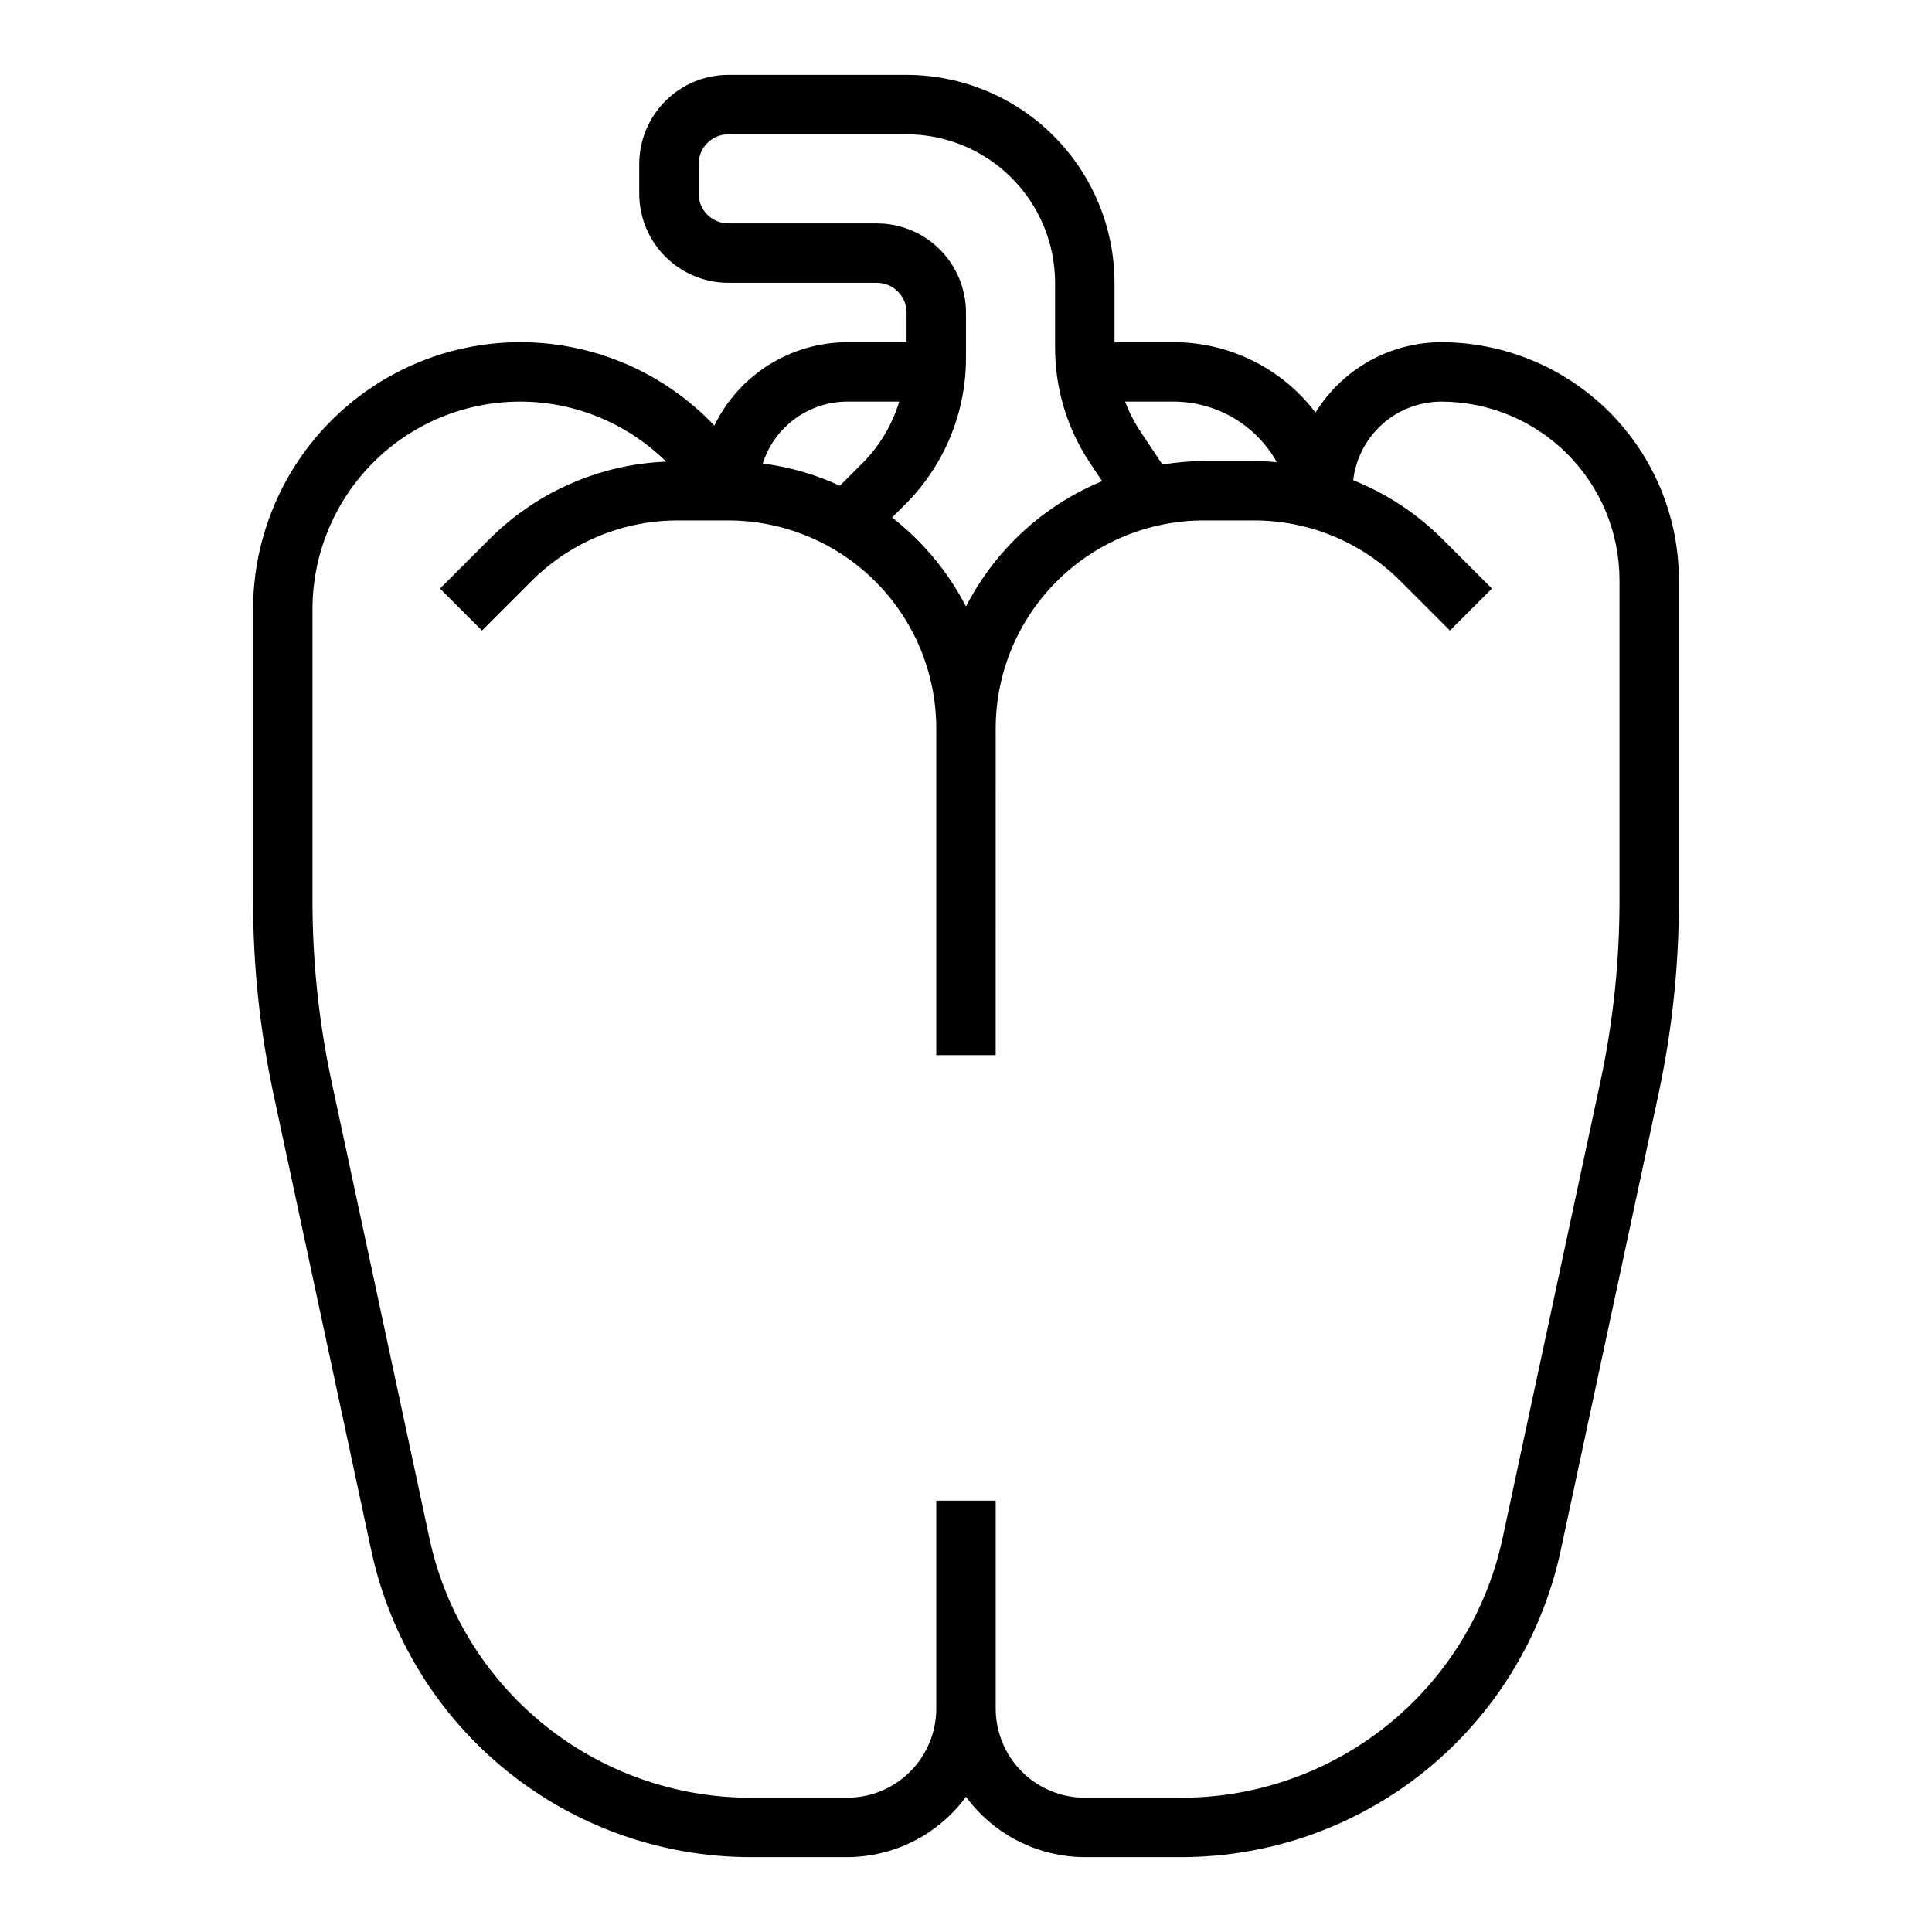 <?xml version="1.0" encoding="UTF-8"?>
<!-- Uploaded to: SVG Repo, www.svgrepo.com, Generator: SVG Repo Mixer Tools -->
<svg fill="#000000" width="800px" height="800px" version="1.1" viewBox="144 144 512 512" xmlns="http://www.w3.org/2000/svg">
 <path d="m368.51 234.69c-7.348 0.023-14.543 2.106-20.762 6.012-6.223 3.906-11.227 9.48-14.441 16.086-13.074-13.793-31.145-21.75-50.148-22.09-19.004-0.336-37.344 6.981-50.902 20.301-13.559 13.32-21.191 31.531-21.188 50.539v77.316c0.004 17.188 1.816 34.324 5.414 51.129l25.988 121.28c4.996 22.855 17.633 43.32 35.824 58.027 18.191 14.707 40.852 22.773 64.246 22.871h25.969c12.438-0.035 24.121-5.969 31.488-15.988 7.363 10.02 19.051 15.953 31.488 15.988h25.969-0.004c23.395-0.098 46.055-8.164 64.246-22.871 18.191-14.707 30.828-35.172 35.824-58.027l25.988-121.28c3.598-16.805 5.414-33.941 5.414-51.129v-85.188c-0.02-16.699-6.66-32.707-18.465-44.512-11.805-11.805-27.812-18.445-44.512-18.465-13.586 0.031-26.195 7.086-33.328 18.656-8.902-11.742-22.781-18.645-37.52-18.656h-15.742v-15.746c-0.016-14.609-5.828-28.617-16.16-38.945-10.328-10.332-24.336-16.141-38.945-16.16h-47.23c-6.262 0.008-12.266 2.5-16.691 6.926-4.43 4.43-6.918 10.43-6.926 16.691v7.871c0.008 6.262 2.496 12.266 6.926 16.691 4.426 4.43 10.43 6.918 16.691 6.926h39.359c4.344 0.008 7.867 3.527 7.871 7.871v7.871zm0 15.742h13.789c-1.828 6.078-5.117 11.621-9.574 16.141l-6.148 6.148c-6.473-2.988-13.363-4.977-20.438-5.891 1.516-4.746 4.5-8.891 8.516-11.836 4.019-2.949 8.871-4.543 13.855-4.562zm157.44 0h-0.004c12.523 0.016 24.531 4.996 33.383 13.848 8.855 8.855 13.836 20.863 13.852 33.387v85.188c-0.004 16.078-1.703 32.109-5.07 47.832l-25.988 121.28c-4.227 19.336-14.918 36.656-30.309 49.102-15.395 12.441-34.566 19.27-54.363 19.348h-25.965c-6.262-0.004-12.266-2.496-16.691-6.922-4.43-4.43-6.918-10.434-6.926-16.691v-55.105h-15.746v55.105c-0.004 6.258-2.496 12.262-6.922 16.691-4.43 4.426-10.43 6.918-16.691 6.922h-25.969c-19.793-0.078-38.969-6.906-54.359-19.348-15.395-12.445-26.086-29.766-30.312-49.102l-25.988-121.28c-3.367-15.723-5.066-31.754-5.07-47.832v-77.316c-0.02-14.566 5.734-28.551 16.004-38.879 10.27-10.328 24.219-16.164 38.785-16.227 14.566-0.059 28.562 5.66 38.922 15.902-17.66 0.727-34.395 8.078-46.875 20.594l-13.039 13.043 11.129 11.133 13.043-13.043c10.312-10.367 24.344-16.18 38.965-16.141h13.277c14.609 0.016 28.613 5.828 38.945 16.156 10.332 10.332 16.141 24.34 16.156 38.949v86.59h15.742l0.004-86.59c0.016-14.609 5.828-28.617 16.156-38.949 10.332-10.328 24.336-16.141 38.949-16.156h13.277-0.004c14.625-0.039 28.652 5.773 38.965 16.141l13.043 13.043 11.129-11.133-13.043-13.043h0.004c-6.766-6.777-14.84-12.105-23.73-15.668 0.668-5.723 3.414-11.004 7.711-14.844 4.301-3.836 9.859-5.965 15.621-5.984zm-43.578 16.043c-2.027-0.172-4.066-0.297-6.125-0.297h-13.273c-3.656 0.027-7.305 0.336-10.914 0.93l-6.094-9.141c-1.535-2.367-2.816-4.894-3.812-7.535h12.945c5.559 0.02 11.016 1.516 15.805 4.332 4.793 2.82 8.75 6.859 11.465 11.711zm-82.375-27.734v-11.926c-0.008-6.262-2.5-12.262-6.926-16.691-4.426-4.426-10.43-6.918-16.691-6.922h-39.359c-4.348-0.008-7.867-3.527-7.875-7.875v-7.871c0.008-4.344 3.527-7.867 7.875-7.871h47.23c10.438 0.012 20.441 4.164 27.82 11.543 7.379 7.379 11.527 17.383 11.539 27.816v17.188c-0.008 10.879 3.211 21.52 9.258 30.566l3.211 4.812-0.004 0.004c-15.578 6.445-28.363 18.211-36.078 33.203-4.742-9.184-11.422-17.227-19.582-23.57l3.441-3.441c10.367-10.312 16.18-24.344 16.141-38.965z"/>
</svg>